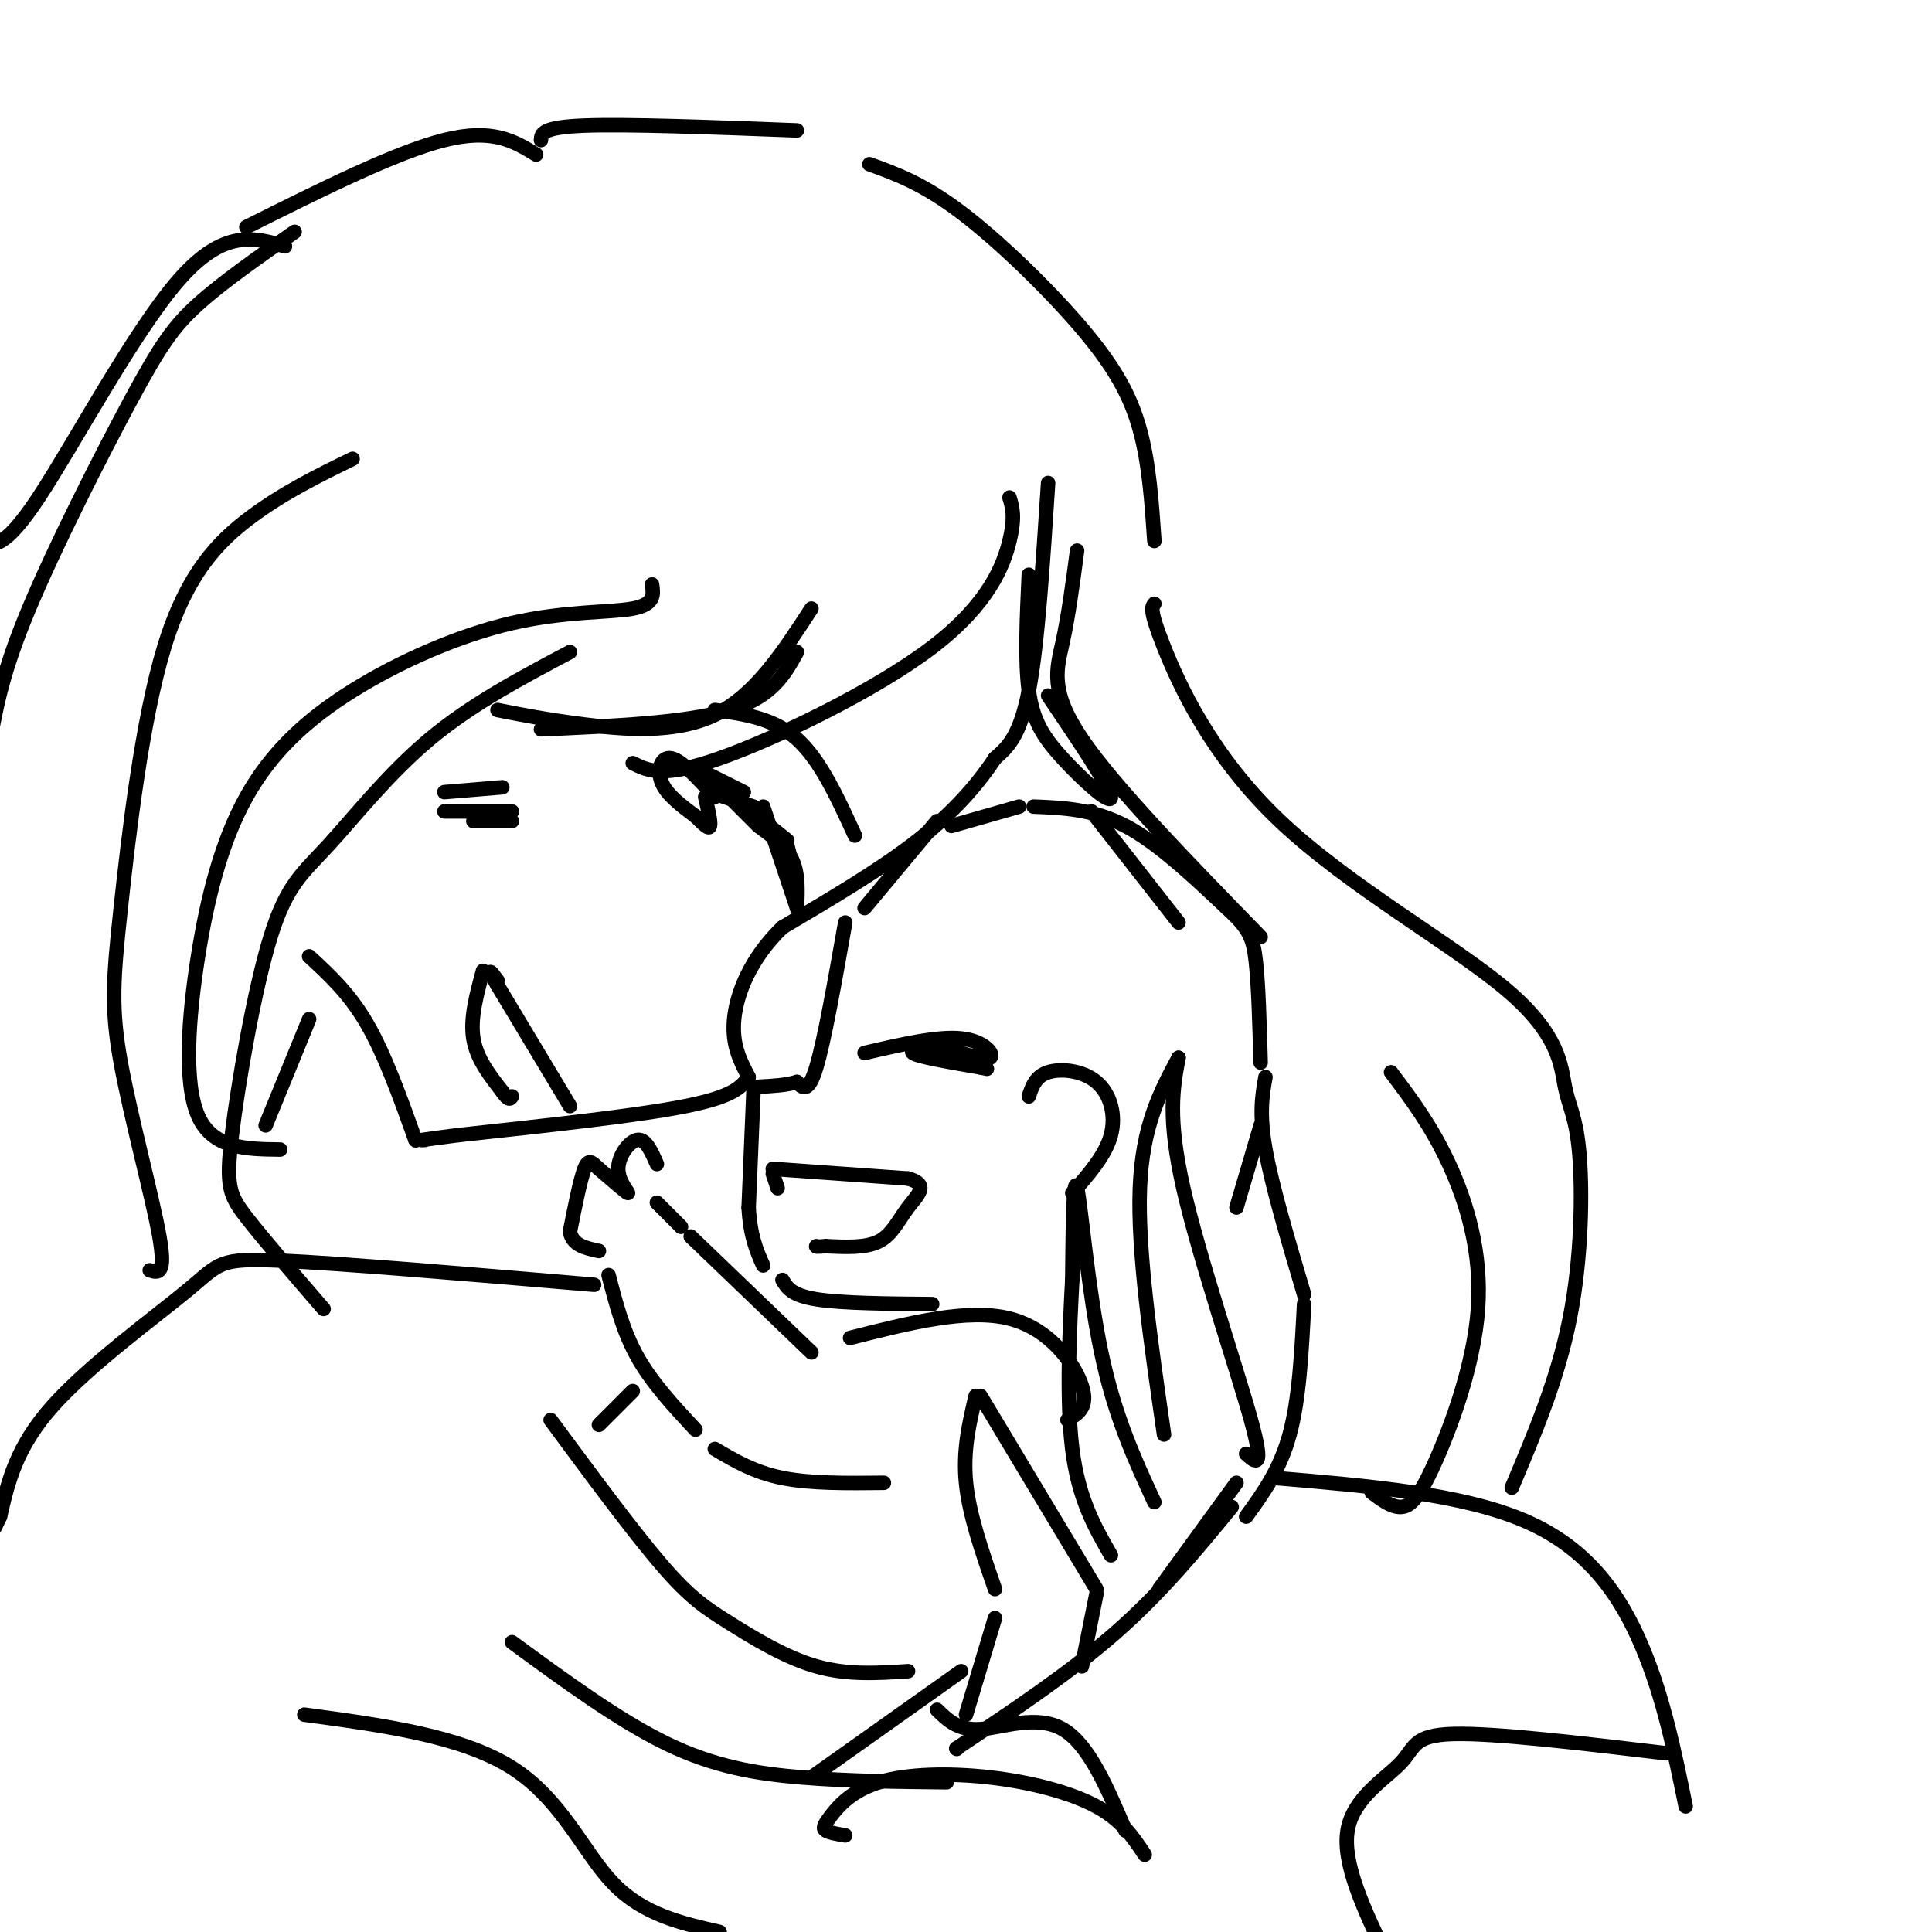 <svg viewBox='0 0 400 400' version='1.1' xmlns='http://www.w3.org/2000/svg' xmlns:xlink='http://www.w3.org/1999/xlink'><g fill='none' stroke='rgb(0,0,0)' stroke-width='3' stroke-linecap='round' stroke-linejoin='round'><path d='M217,100c-1.083,16.750 -2.167,33.500 -4,43c-1.833,9.500 -4.417,11.750 -7,14'/><path d='M206,157c-3.400,5.156 -8.400,11.044 -16,17c-7.600,5.956 -17.800,11.978 -28,18'/><path d='M162,192c-6.711,6.489 -9.489,13.711 -10,19c-0.511,5.289 1.244,8.644 3,12'/><path d='M155,223c-1.500,2.000 -3.000,4.000 -13,6c-10.000,2.000 -28.500,4.000 -47,6'/><path d='M95,235c-9.000,1.167 -8.000,1.083 -7,1'/><path d='M86,236c0.000,0.000 0.100,0.100 0.1,0.1'/><path d='M86,236c-3.167,-8.833 -6.333,-17.667 -10,-24c-3.667,-6.333 -7.833,-10.167 -12,-14'/><path d='M146,160c0.000,0.000 8.000,4.000 8,4'/><path d='M147,164c0.000,0.000 9.000,3.000 9,3'/><path d='M158,167c0.000,0.000 7.000,21.000 7,21'/><path d='M165,188c0.167,-3.583 0.333,-7.167 -1,-10c-1.333,-2.833 -4.167,-4.917 -7,-7'/><path d='M157,171c-2.167,-2.167 -4.083,-4.083 -6,-6'/><path d='M148,163c0.000,0.000 10.000,7.000 10,7'/><path d='M158,170c0.000,0.000 5.000,4.000 5,4'/><path d='M163,175c0.000,0.000 2.000,8.000 2,8'/><path d='M148,165c-3.422,-3.778 -6.844,-7.556 -9,-8c-2.156,-0.444 -3.044,2.444 -2,5c1.044,2.556 4.022,4.778 7,7'/><path d='M144,169c1.800,1.800 2.800,2.800 3,2c0.200,-0.800 -0.400,-3.400 -1,-6'/><path d='M148,147c6.083,0.833 12.167,1.667 17,6c4.833,4.333 8.417,12.167 12,20'/><path d='M118,229c0.000,0.000 -15.000,-25.000 -15,-25'/><path d='M103,204c-2.500,-4.333 -1.250,-2.667 0,-1'/><path d='M100,201c-1.333,4.917 -2.667,9.833 -2,14c0.667,4.167 3.333,7.583 6,11'/><path d='M104,226c1.333,2.000 1.667,1.500 2,1'/><path d='M209,103c0.607,1.994 1.214,3.988 0,9c-1.214,5.012 -4.250,13.042 -16,22c-11.750,8.958 -32.214,18.845 -44,23c-11.786,4.155 -14.893,2.577 -18,1'/><path d='M112,151c15.083,-0.667 30.167,-1.333 39,-4c8.833,-2.667 11.417,-7.333 14,-12'/><path d='M168,126c-5.844,9.000 -11.689,18.000 -20,22c-8.311,4.000 -19.089,3.000 -27,2c-7.911,-1.000 -12.956,-2.000 -18,-3'/><path d='M213,119c-0.417,8.923 -0.833,17.845 0,24c0.833,6.155 2.917,9.542 7,14c4.083,4.458 10.167,9.988 10,8c-0.167,-1.988 -6.583,-11.494 -13,-21'/><path d='M223,114c-0.889,6.711 -1.778,13.422 -3,19c-1.222,5.578 -2.778,10.022 4,20c6.778,9.978 21.889,25.489 37,41'/><path d='M244,191c0.000,0.000 -18.000,-23.000 -18,-23'/><path d='M194,170c0.000,0.000 -15.000,18.000 -15,18'/><path d='M175,191c-2.167,12.250 -4.333,24.500 -6,30c-1.667,5.500 -2.833,4.250 -4,3'/><path d='M165,224c-2.000,0.667 -5.000,0.833 -8,1'/><path d='M156,226c0.000,0.000 -1.000,24.000 -1,24'/><path d='M155,250c0.333,6.000 1.667,9.000 3,12'/><path d='M162,265c0.917,1.583 1.833,3.167 7,4c5.167,0.833 14.583,0.917 24,1'/><path d='M161,246c0.000,0.000 -1.000,-3.000 -1,-3'/><path d='M160,242c0.000,0.000 28.000,2.000 28,2'/><path d='M188,244c4.560,1.262 1.958,3.417 0,6c-1.958,2.583 -3.274,5.595 -6,7c-2.726,1.405 -6.863,1.202 -11,1'/><path d='M171,258c-2.167,0.167 -2.083,0.083 -2,0'/><path d='M179,218c7.578,-1.756 15.156,-3.511 20,-3c4.844,0.511 6.956,3.289 6,4c-0.956,0.711 -4.978,-0.644 -9,-2'/><path d='M196,217c-3.578,-0.222 -8.022,0.222 -7,1c1.022,0.778 7.511,1.889 14,3'/><path d='M203,221c2.333,0.500 1.167,0.250 0,0'/><path d='M213,227c0.696,-2.083 1.393,-4.167 4,-5c2.607,-0.833 7.125,-0.417 10,2c2.875,2.417 4.107,6.833 3,11c-1.107,4.167 -4.554,8.083 -8,12'/><path d='M136,241c-1.143,-2.613 -2.286,-5.226 -4,-5c-1.714,0.226 -4.000,3.292 -4,6c-0.000,2.708 2.286,5.060 2,5c-0.286,-0.060 -3.143,-2.530 -6,-5'/><path d='M124,242c-1.467,-1.356 -2.133,-2.244 -3,0c-0.867,2.244 -1.933,7.622 -3,13'/><path d='M118,255c0.500,2.833 3.250,3.417 6,4'/><path d='M136,249c0.000,0.000 5.000,5.000 5,5'/><path d='M143,256c0.000,0.000 25.000,24.000 25,24'/><path d='M126,264c1.500,5.833 3.000,11.667 6,17c3.000,5.333 7.500,10.167 12,15'/><path d='M148,300c4.083,2.417 8.167,4.833 14,6c5.833,1.167 13.417,1.083 21,1'/><path d='M176,277c12.200,-3.089 24.400,-6.178 33,-4c8.600,2.178 13.600,9.622 15,14c1.400,4.378 -0.800,5.689 -3,7'/><path d='M197,171c0.000,0.000 14.000,-4.000 14,-4'/><path d='M214,167c6.167,0.250 12.333,0.500 19,4c6.667,3.500 13.833,10.250 21,17'/><path d='M254,188c4.556,4.156 5.444,6.044 6,11c0.556,4.956 0.778,12.978 1,21'/><path d='M261,233c0.000,0.000 -5.000,17.000 -5,17'/><path d='M240,329c0.000,0.000 16.000,-22.000 16,-22'/><path d='M258,301c1.956,1.778 3.911,3.556 1,-7c-2.911,-10.556 -10.689,-33.444 -14,-48c-3.311,-14.556 -2.156,-20.778 -1,-27'/><path d='M244,219c-3.750,7.000 -7.500,14.000 -8,27c-0.500,13.000 2.250,32.000 5,51'/><path d='M239,311c-4.111,-8.889 -8.222,-17.778 -11,-31c-2.778,-13.222 -4.222,-30.778 -5,-34c-0.778,-3.222 -0.889,7.889 -1,19'/><path d='M222,265c-0.511,9.756 -1.289,24.644 0,35c1.289,10.356 4.644,16.178 8,22'/><path d='M224,345c0.000,0.000 3.000,-15.000 3,-15'/><path d='M227,329c0.000,0.000 -24.000,-40.000 -24,-40'/><path d='M202,289c-1.333,5.667 -2.667,11.333 -2,18c0.667,6.667 3.333,14.333 6,22'/><path d='M206,335c0.000,0.000 -6.000,20.000 -6,20'/><path d='M258,314c3.500,-4.833 7.000,-9.667 9,-17c2.000,-7.333 2.500,-17.167 3,-27'/><path d='M270,268c-3.333,-11.250 -6.667,-22.500 -8,-30c-1.333,-7.500 -0.667,-11.250 0,-15'/><path d='M255,312c-7.250,8.833 -14.500,17.667 -24,26c-9.500,8.333 -21.250,16.167 -33,24'/><path d='M198,362c0.000,0.000 0.100,0.100 0.1,0.1'/><path d='M199,346c0.000,0.000 -31.000,22.000 -31,22'/><path d='M131,288c0.000,0.000 -7.000,7.000 -7,7'/><path d='M114,294c8.560,11.583 17.119,23.167 23,30c5.881,6.833 9.083,8.917 14,12c4.917,3.083 11.548,7.167 18,9c6.452,1.833 12.726,1.417 19,1'/><path d='M106,340c11.067,8.111 22.133,16.222 32,21c9.867,4.778 18.533,6.222 28,7c9.467,0.778 19.733,0.889 30,1'/><path d='M194,354c2.200,2.156 4.400,4.311 9,4c4.600,-0.311 11.600,-3.089 17,0c5.400,3.089 9.200,12.044 13,21'/><path d='M237,384c-2.356,-3.568 -4.711,-7.135 -10,-10c-5.289,-2.865 -13.511,-5.027 -22,-6c-8.489,-0.973 -17.244,-0.756 -23,1c-5.756,1.756 -8.511,5.050 -10,7c-1.489,1.950 -1.711,2.557 -1,3c0.711,0.443 2.356,0.721 4,1'/><path d='M264,306c19.489,1.644 38.978,3.289 52,9c13.022,5.711 19.578,15.489 24,26c4.422,10.511 6.711,21.756 9,33'/><path d='M345,363c-17.726,-2.107 -35.452,-4.214 -44,-4c-8.548,0.214 -7.917,2.750 -11,6c-3.083,3.250 -9.881,7.214 -11,14c-1.119,6.786 3.440,16.393 8,26'/><path d='M123,266c-26.089,-2.214 -52.179,-4.429 -65,-5c-12.821,-0.571 -12.375,0.500 -19,6c-6.625,5.500 -20.321,15.429 -28,24c-7.679,8.571 -9.339,15.786 -11,23'/><path d='M0,314c-1.833,3.833 -0.917,1.917 0,0'/><path d='M63,355c16.311,2.200 32.622,4.400 43,11c10.378,6.600 14.822,17.600 21,24c6.178,6.400 14.089,8.200 22,10'/><path d='M135,121c0.298,2.073 0.597,4.146 -4,5c-4.597,0.854 -14.088,0.488 -25,3c-10.912,2.512 -23.244,7.902 -33,14c-9.756,6.098 -16.935,12.902 -22,22c-5.065,9.098 -8.018,20.488 -10,33c-1.982,12.512 -2.995,26.146 0,33c2.995,6.854 9.997,6.927 17,7'/><path d='M118,135c-10.178,5.388 -20.356,10.776 -29,18c-8.644,7.224 -15.753,16.284 -21,22c-5.247,5.716 -8.633,8.089 -12,19c-3.367,10.911 -6.714,30.361 -8,41c-1.286,10.639 -0.510,12.468 3,17c3.510,4.532 9.755,11.766 16,19'/><path d='M112,29c0.083,-1.333 0.167,-2.667 9,-3c8.833,-0.333 26.417,0.333 44,1'/><path d='M180,34c5.542,2.000 11.083,4.000 19,10c7.917,6.000 18.208,16.000 25,24c6.792,8.000 10.083,14.000 12,21c1.917,7.000 2.458,15.000 3,23'/><path d='M239,125c-0.538,0.641 -1.075,1.283 2,9c3.075,7.717 9.764,22.510 24,36c14.236,13.490 36.019,25.675 47,35c10.981,9.325 11.160,15.788 12,20c0.840,4.212 2.342,6.172 3,14c0.658,7.828 0.474,21.522 -2,34c-2.474,12.478 -7.237,23.739 -12,35'/><path d='M288,222c4.166,5.526 8.332,11.053 12,19c3.668,7.947 6.839,18.316 6,30c-0.839,11.684 -5.687,24.684 -9,32c-3.313,7.316 -5.089,8.947 -7,9c-1.911,0.053 -3.955,-1.474 -6,-3'/><path d='M111,32c-4.500,-2.750 -9.000,-5.500 -19,-3c-10.000,2.500 -25.500,10.250 -41,18'/><path d='M61,48c-7.446,5.196 -14.893,10.393 -20,15c-5.107,4.607 -7.875,8.625 -14,20c-6.125,11.375 -15.607,30.107 -21,43c-5.393,12.893 -6.696,19.946 -8,27'/><path d='M73,95c-7.092,3.467 -14.185,6.933 -21,12c-6.815,5.067 -13.354,11.733 -18,27c-4.646,15.267 -7.400,39.133 -9,54c-1.600,14.867 -2.046,20.733 0,32c2.046,11.267 6.585,27.933 8,36c1.415,8.067 -0.292,7.533 -2,7'/><path d='M59,51c-6.333,-1.844 -12.667,-3.689 -22,7c-9.333,10.689 -21.667,33.911 -29,45c-7.333,11.089 -9.667,10.044 -12,9'/><path d='M64,211c0.000,0.000 -9.000,22.000 -9,22'/><path d='M92,164c0.000,0.000 12.000,-1.000 12,-1'/><path d='M92,168c0.000,0.000 14.000,0.000 14,0'/><path d='M98,170c0.000,0.000 8.000,0.000 8,0'/></g>
</svg>